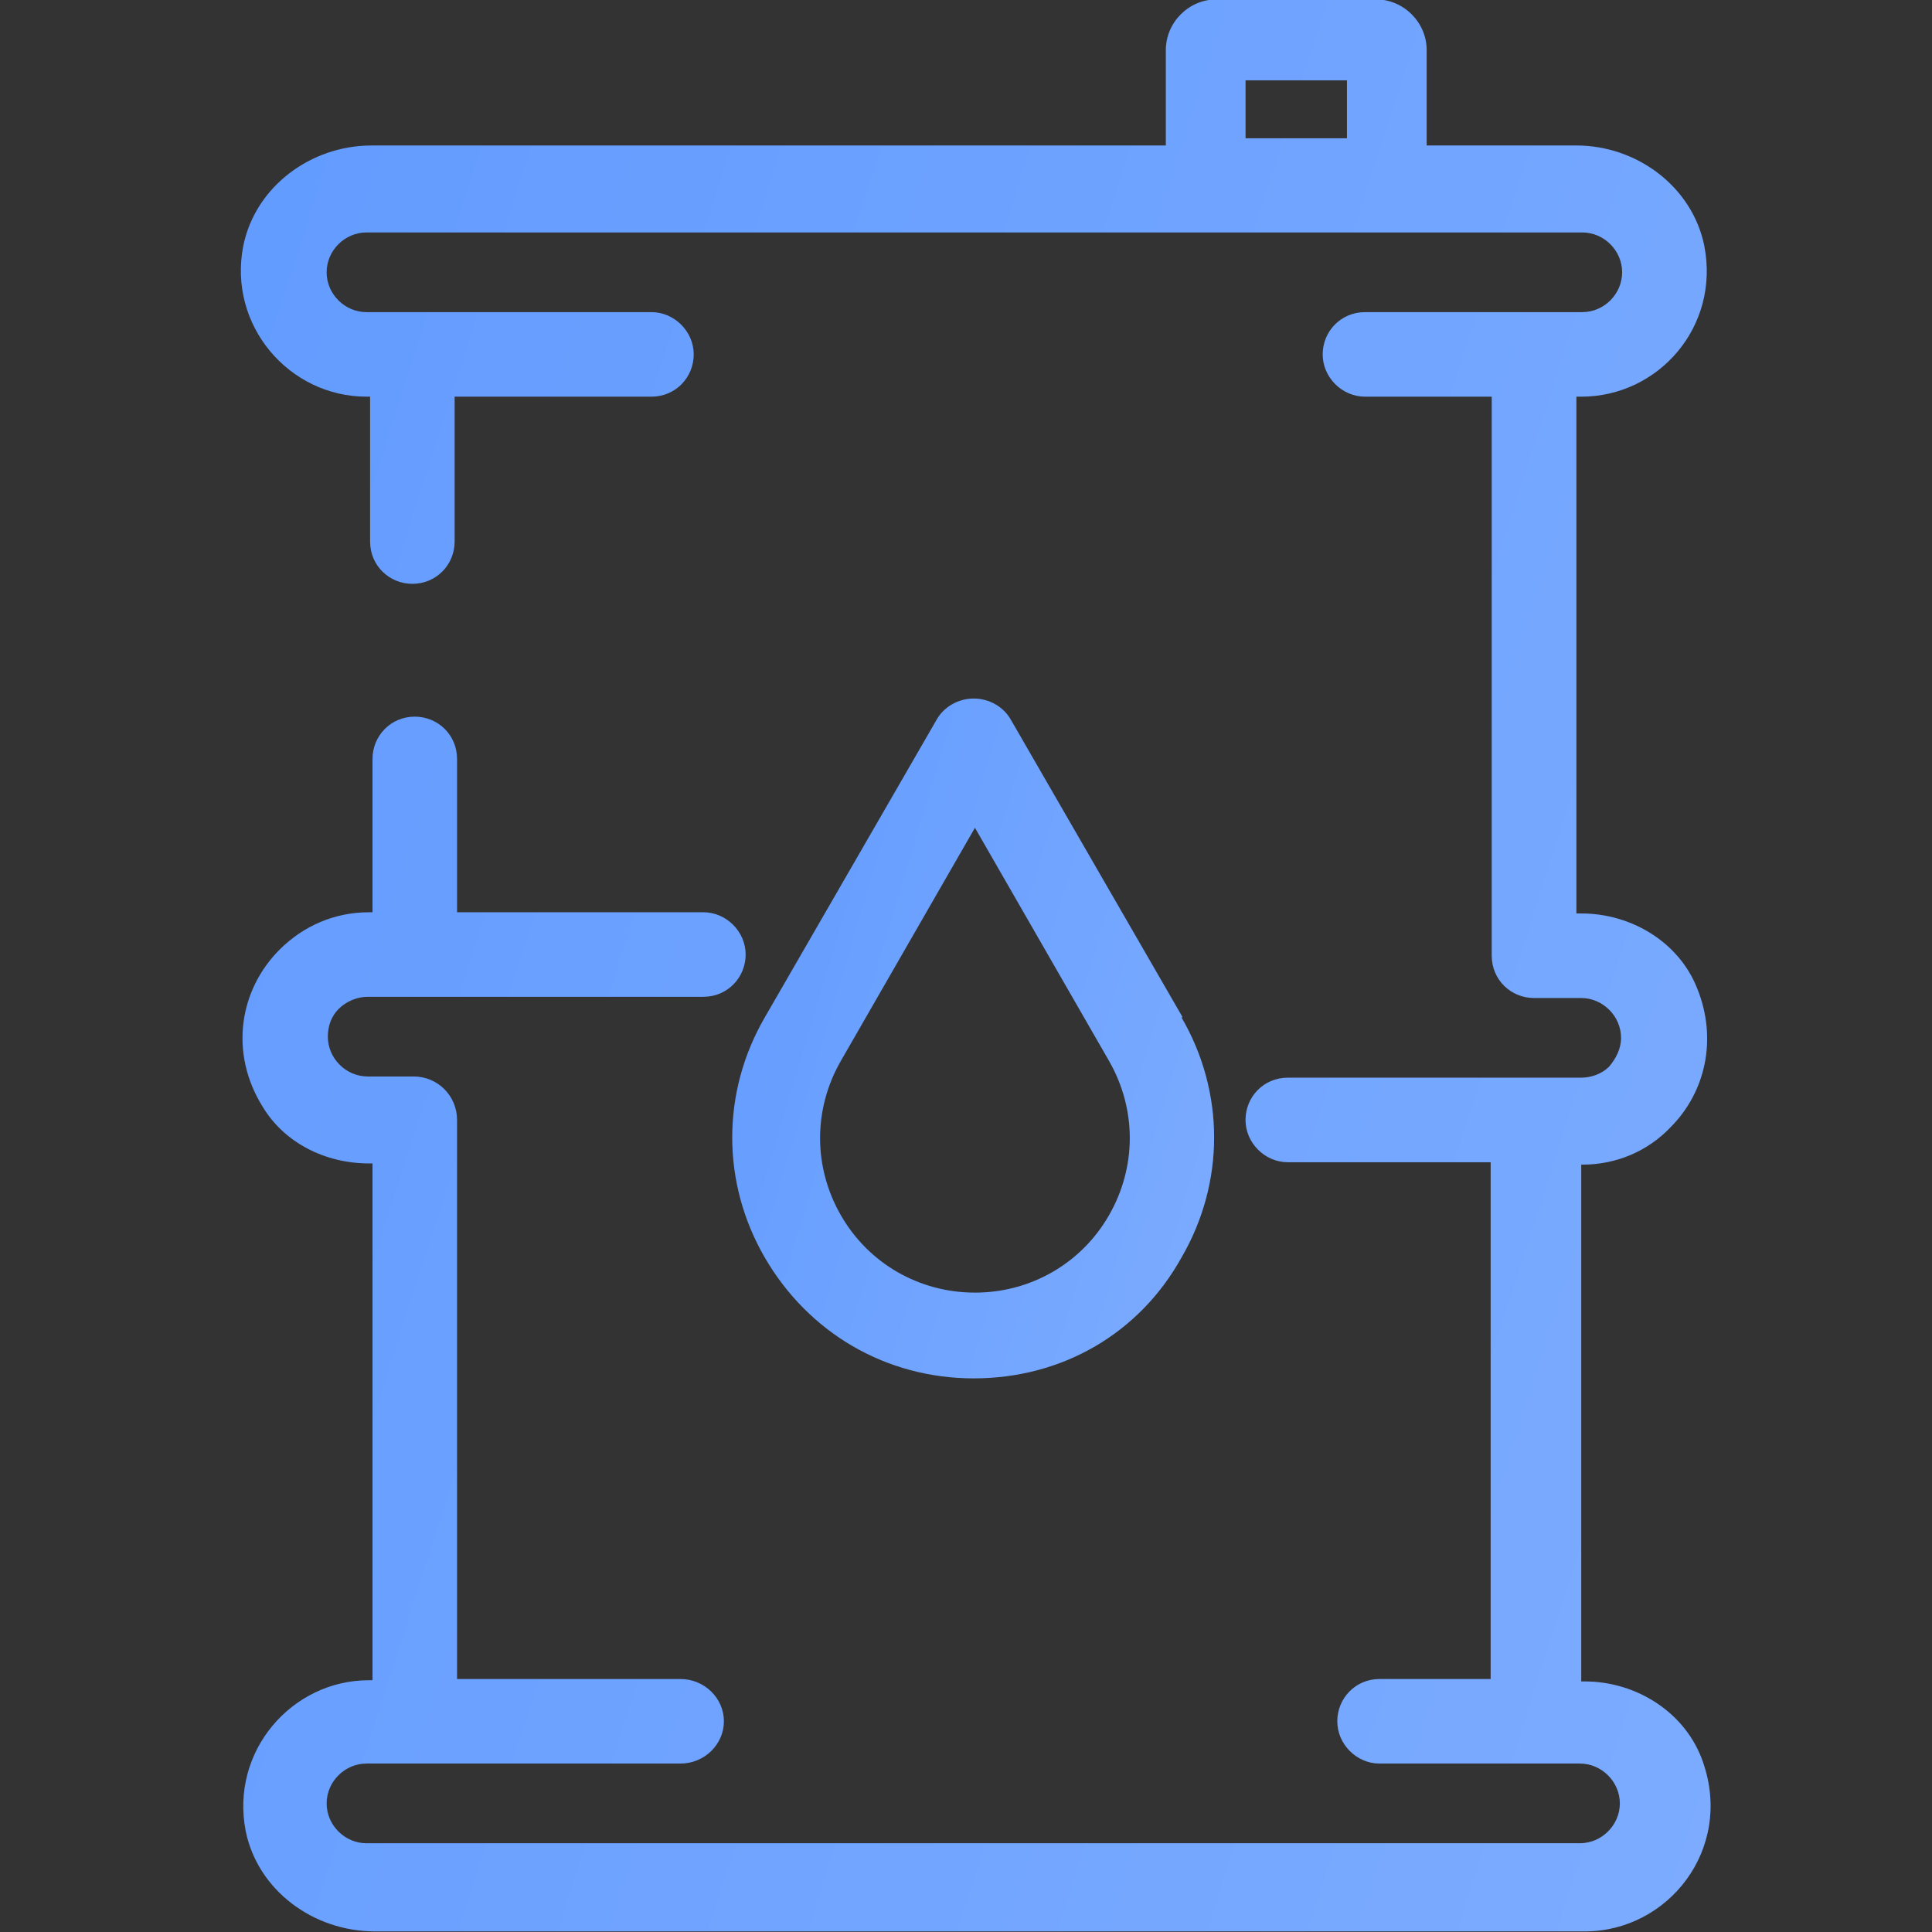 <svg width="16" height="16" viewBox="0 0 16 16" fill="none" xmlns="http://www.w3.org/2000/svg">
<rect x="0" y="0" width="16" height="16" fill="#333333" stroke="none"/>
<path d="M13.104 9.645C13.384 9.645 13.645 9.535 13.835 9.335C14.124 9.045 14.225 8.605 14.055 8.185C13.905 7.805 13.514 7.565 13.095 7.565H13.055V3.285H13.095C13.735 3.285 14.245 2.705 14.114 2.035C14.014 1.545 13.555 1.205 13.055 1.205H11.815V0.415C11.815 0.185 11.624 -0.005 11.395 -0.005H10.075C9.845 -0.005 9.655 0.185 9.655 0.415V1.205H3.075C2.575 1.205 2.115 1.545 2.015 2.035C1.885 2.695 2.395 3.285 3.035 3.285H3.065V4.485C3.065 4.685 3.225 4.835 3.415 4.835C3.615 4.835 3.765 4.675 3.765 4.485V3.285H5.395C5.595 3.285 5.745 3.125 5.745 2.935C5.745 2.745 5.585 2.585 5.395 2.585H3.035C2.855 2.585 2.705 2.435 2.705 2.255C2.705 2.075 2.855 1.925 3.035 1.925H13.104C13.284 1.925 13.434 2.075 13.434 2.255C13.434 2.435 13.284 2.585 13.104 2.585H11.305C11.104 2.585 10.954 2.745 10.954 2.935C10.954 3.125 11.114 3.285 11.305 3.285H12.354V7.915C12.354 8.115 12.514 8.265 12.704 8.265H13.095C13.274 8.265 13.425 8.415 13.425 8.595C13.425 8.685 13.384 8.765 13.325 8.835C13.264 8.895 13.175 8.925 13.095 8.925H10.665C10.464 8.925 10.315 9.085 10.315 9.275C10.315 9.465 10.475 9.625 10.665 9.625H12.345V13.905H11.425C11.225 13.905 11.075 14.065 11.075 14.255C11.075 14.445 11.235 14.605 11.425 14.605H13.085C13.264 14.605 13.415 14.755 13.415 14.935C13.415 15.115 13.264 15.265 13.085 15.265H3.035C2.855 15.265 2.705 15.115 2.705 14.935C2.705 14.755 2.855 14.605 3.035 14.605H5.635C5.835 14.605 5.995 14.445 5.995 14.255C5.995 14.065 5.835 13.905 5.635 13.905H3.785V9.275C3.785 9.075 3.625 8.915 3.425 8.915H3.045C2.865 8.915 2.715 8.765 2.715 8.585C2.715 8.495 2.745 8.415 2.805 8.355C2.865 8.295 2.955 8.255 3.045 8.255H5.825C6.025 8.255 6.175 8.095 6.175 7.905C6.175 7.715 6.015 7.555 5.825 7.555H3.785V6.285C3.785 6.085 3.625 5.935 3.435 5.935C3.235 5.935 3.085 6.095 3.085 6.285V7.555H3.055C2.775 7.555 2.515 7.665 2.315 7.865C1.985 8.195 1.895 8.715 2.175 9.165C2.355 9.465 2.695 9.635 3.055 9.635H3.085V13.915H3.055C2.415 13.915 1.905 14.505 2.035 15.165C2.135 15.655 2.595 15.995 3.105 15.995H13.124C13.815 15.995 14.354 15.315 14.104 14.595C13.964 14.185 13.555 13.925 13.124 13.925H13.095V9.645H13.134H13.104ZM11.155 1.145H10.315V0.665H11.155V1.145Z" fill="#5F99FF"/>
<path d="M13.104 9.645C13.384 9.645 13.645 9.535 13.835 9.335C14.124 9.045 14.225 8.605 14.055 8.185C13.905 7.805 13.514 7.565 13.095 7.565H13.055V3.285H13.095C13.735 3.285 14.245 2.705 14.114 2.035C14.014 1.545 13.555 1.205 13.055 1.205H11.815V0.415C11.815 0.185 11.624 -0.005 11.395 -0.005H10.075C9.845 -0.005 9.655 0.185 9.655 0.415V1.205H3.075C2.575 1.205 2.115 1.545 2.015 2.035C1.885 2.695 2.395 3.285 3.035 3.285H3.065V4.485C3.065 4.685 3.225 4.835 3.415 4.835C3.615 4.835 3.765 4.675 3.765 4.485V3.285H5.395C5.595 3.285 5.745 3.125 5.745 2.935C5.745 2.745 5.585 2.585 5.395 2.585H3.035C2.855 2.585 2.705 2.435 2.705 2.255C2.705 2.075 2.855 1.925 3.035 1.925H13.104C13.284 1.925 13.434 2.075 13.434 2.255C13.434 2.435 13.284 2.585 13.104 2.585H11.305C11.104 2.585 10.954 2.745 10.954 2.935C10.954 3.125 11.114 3.285 11.305 3.285H12.354V7.915C12.354 8.115 12.514 8.265 12.704 8.265H13.095C13.274 8.265 13.425 8.415 13.425 8.595C13.425 8.685 13.384 8.765 13.325 8.835C13.264 8.895 13.175 8.925 13.095 8.925H10.665C10.464 8.925 10.315 9.085 10.315 9.275C10.315 9.465 10.475 9.625 10.665 9.625H12.345V13.905H11.425C11.225 13.905 11.075 14.065 11.075 14.255C11.075 14.445 11.235 14.605 11.425 14.605H13.085C13.264 14.605 13.415 14.755 13.415 14.935C13.415 15.115 13.264 15.265 13.085 15.265H3.035C2.855 15.265 2.705 15.115 2.705 14.935C2.705 14.755 2.855 14.605 3.035 14.605H5.635C5.835 14.605 5.995 14.445 5.995 14.255C5.995 14.065 5.835 13.905 5.635 13.905H3.785V9.275C3.785 9.075 3.625 8.915 3.425 8.915H3.045C2.865 8.915 2.715 8.765 2.715 8.585C2.715 8.495 2.745 8.415 2.805 8.355C2.865 8.295 2.955 8.255 3.045 8.255H5.825C6.025 8.255 6.175 8.095 6.175 7.905C6.175 7.715 6.015 7.555 5.825 7.555H3.785V6.285C3.785 6.085 3.625 5.935 3.435 5.935C3.235 5.935 3.085 6.095 3.085 6.285V7.555H3.055C2.775 7.555 2.515 7.665 2.315 7.865C1.985 8.195 1.895 8.715 2.175 9.165C2.355 9.465 2.695 9.635 3.055 9.635H3.085V13.915H3.055C2.415 13.915 1.905 14.505 2.035 15.165C2.135 15.655 2.595 15.995 3.105 15.995H13.124C13.815 15.995 14.354 15.315 14.104 14.595C13.964 14.185 13.555 13.925 13.124 13.925H13.095V9.645H13.134H13.104ZM11.155 1.145H10.315V0.665H11.155V1.145Z" fill="url(#paint0_linear_5014_13784)" fill-opacity="0.2"/>
<path d="M9.794 8.425L8.374 5.965C8.314 5.855 8.194 5.785 8.064 5.785C7.934 5.785 7.814 5.855 7.754 5.965L6.334 8.425C5.974 9.045 5.974 9.795 6.334 10.415C6.694 11.035 7.334 11.415 8.064 11.415C8.794 11.415 9.434 11.045 9.784 10.415C10.145 9.795 10.145 9.045 9.784 8.425H9.794ZM9.184 10.065C8.954 10.465 8.534 10.705 8.074 10.705C7.614 10.705 7.194 10.465 6.964 10.065C6.734 9.665 6.734 9.185 6.964 8.785L8.074 6.855L9.184 8.785C9.414 9.185 9.414 9.665 9.184 10.065Z" fill="#5F99FF"/>
<path d="M9.794 8.425L8.374 5.965C8.314 5.855 8.194 5.785 8.064 5.785C7.934 5.785 7.814 5.855 7.754 5.965L6.334 8.425C5.974 9.045 5.974 9.795 6.334 10.415C6.694 11.035 7.334 11.415 8.064 11.415C8.794 11.415 9.434 11.045 9.784 10.415C10.145 9.795 10.145 9.045 9.784 8.425H9.794ZM9.184 10.065C8.954 10.465 8.534 10.705 8.074 10.705C7.614 10.705 7.194 10.465 6.964 10.065C6.734 9.665 6.734 9.185 6.964 8.785L8.074 6.855L9.184 8.785C9.414 9.185 9.414 9.665 9.184 10.065Z" fill="url(#paint1_linear_5014_13784)" fill-opacity="0.2"/>
<defs>
<linearGradient id="paint0_linear_5014_13784" x1="15.591" y1="17.213" x2="-3.511" y2="11.081" gradientUnits="userSpaceOnUse">
<stop stop-color="white"/>
<stop offset="1" stop-color="white" stop-opacity="0"/>
</linearGradient>
<linearGradient id="paint1_linear_5014_13784" x1="10.521" y1="11.844" x2="4.182" y2="9.948" gradientUnits="userSpaceOnUse">
<stop stop-color="white"/>
<stop offset="1" stop-color="white" stop-opacity="0"/>
</linearGradient>
</defs>
</svg>

